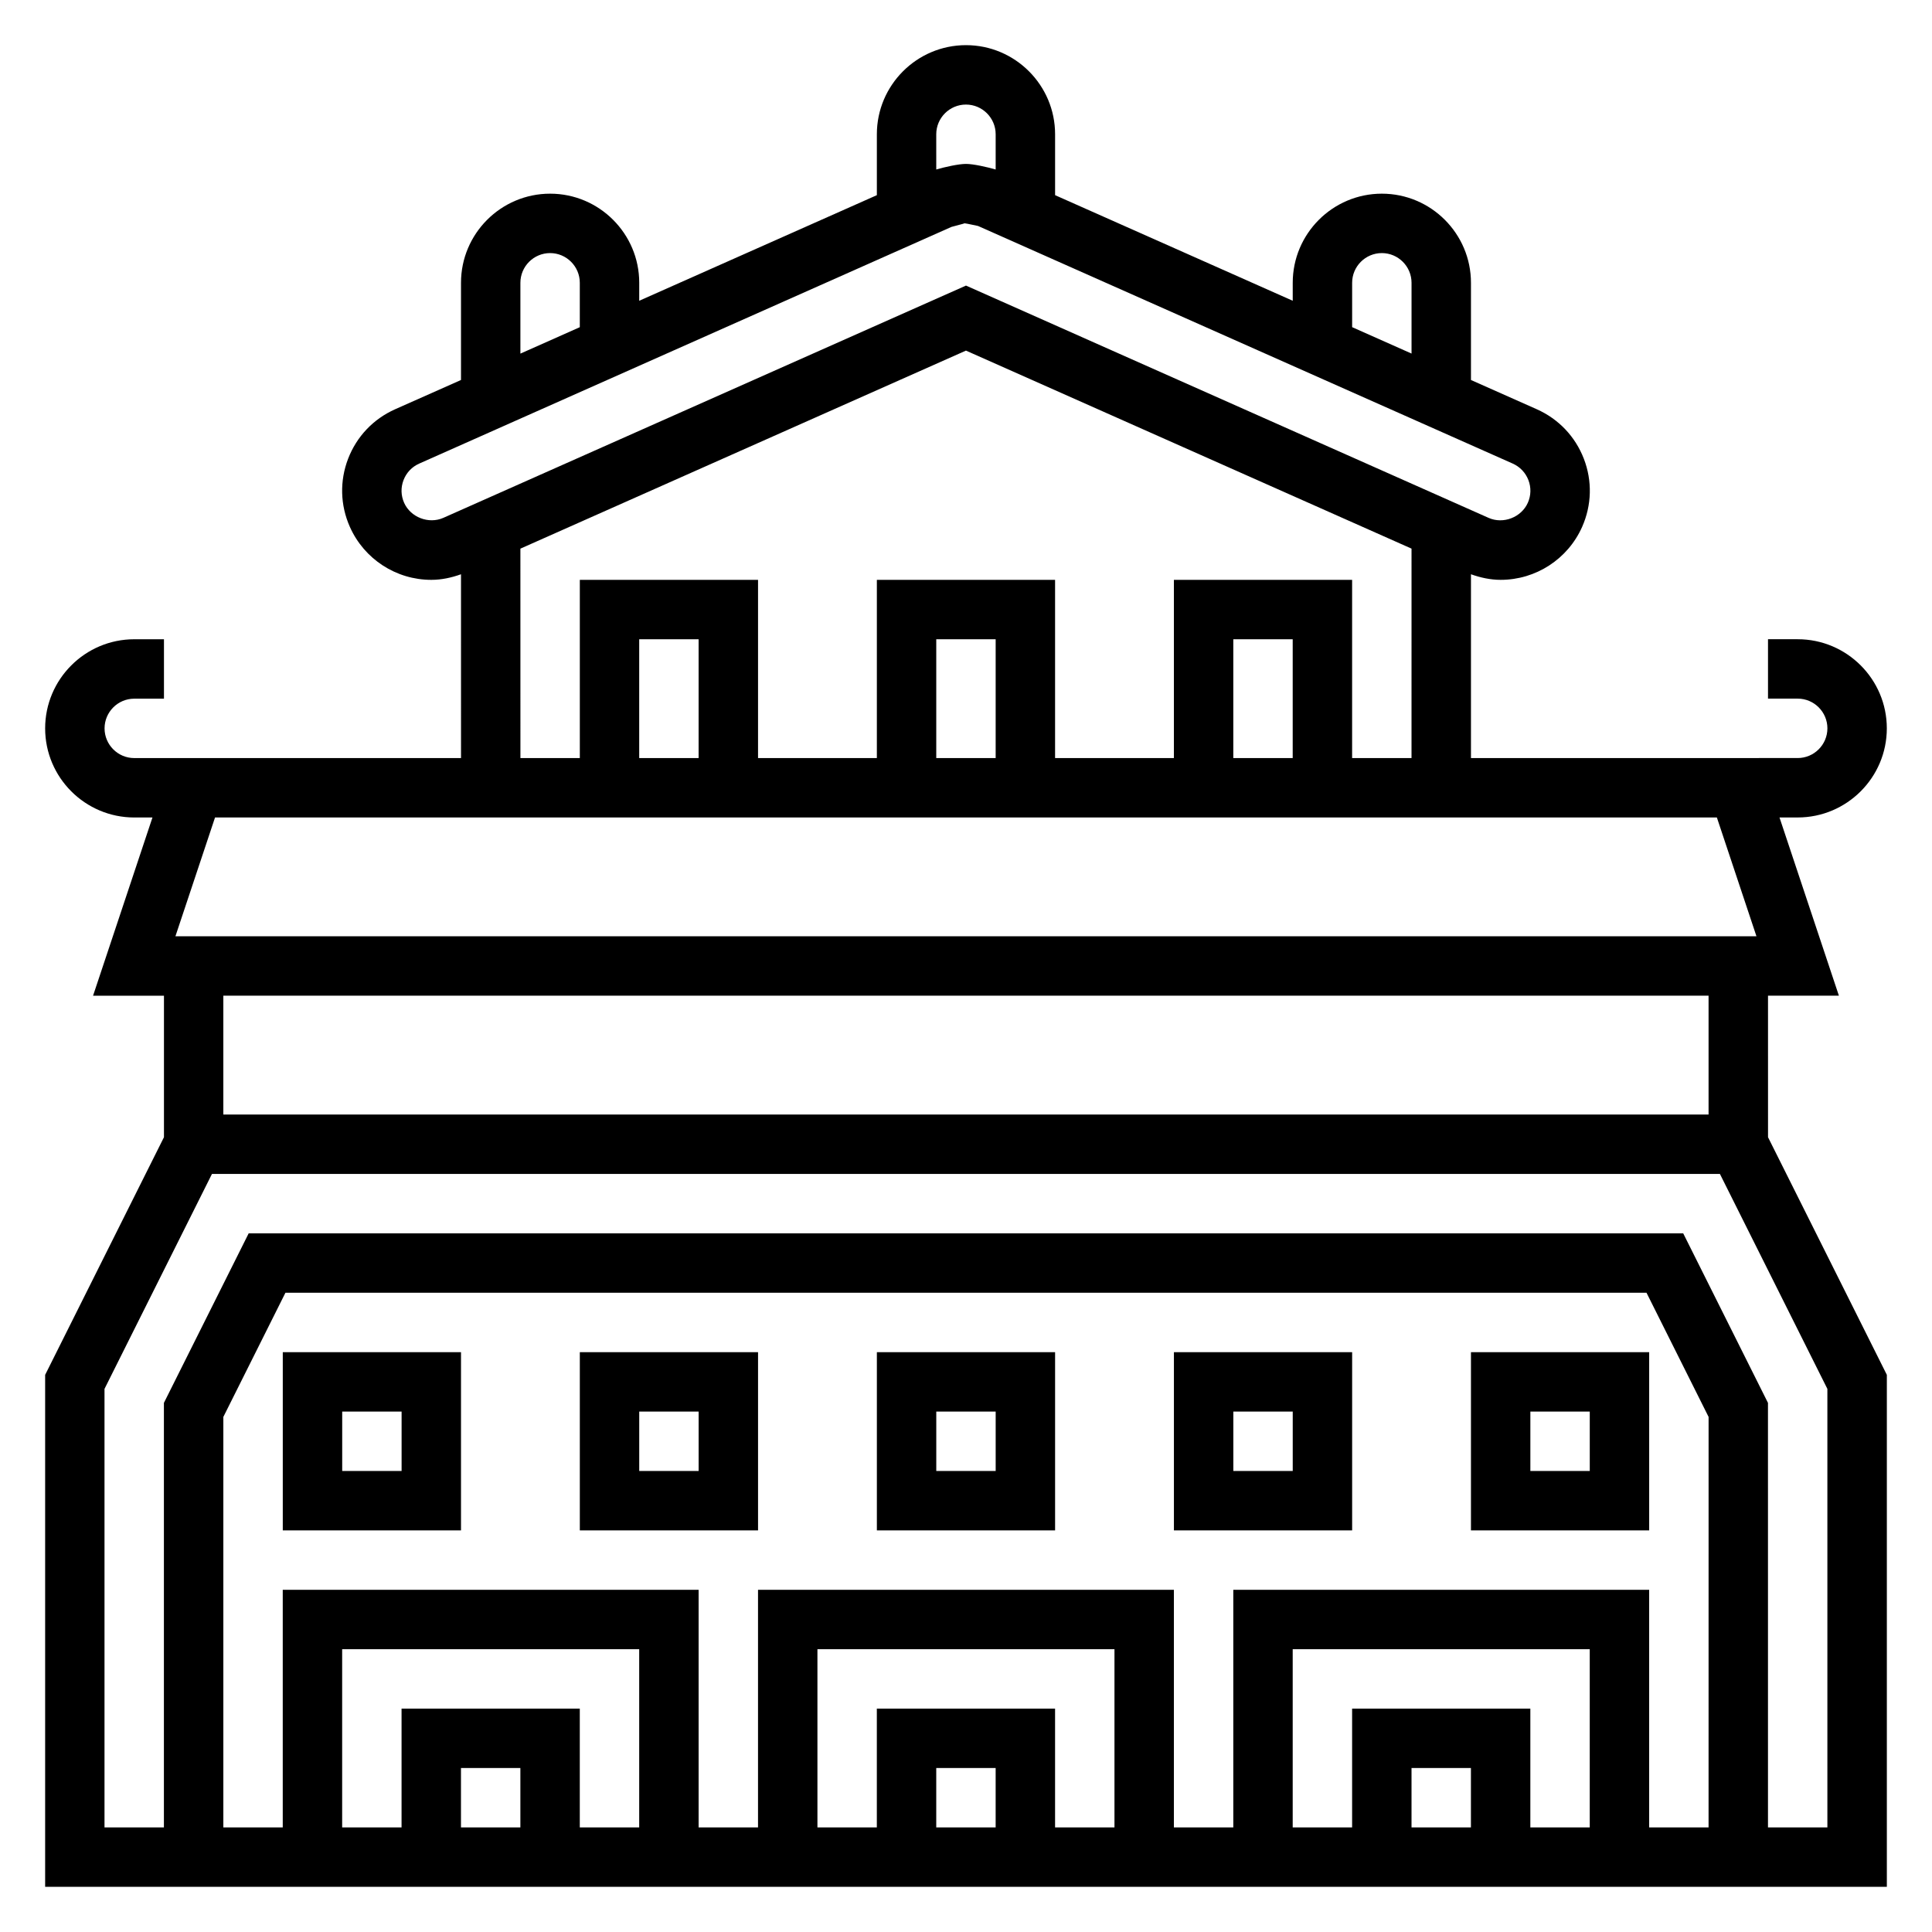 <?xml version="1.0" encoding="UTF-8"?>
<!-- Uploaded to: ICON Repo, www.svgrepo.com, Generator: ICON Repo Mixer Tools -->
<svg fill="#000000" width="800px" height="800px" version="1.1" viewBox="144 144 512 512" xmlns="http://www.w3.org/2000/svg">
 <g>
  <path d="m376.38 549.57h47.23v-47.23h-47.23zm15.742-31.488h15.742v15.742h-15.742z"/>
  <path d="m455.1 549.57h47.23v-47.23h-47.23zm15.746-31.488h15.742v15.742h-15.742z"/>
  <path d="m533.82 549.57h47.23v-47.23h-47.23zm15.742-31.488h15.742v15.742h-15.742z"/>
  <path d="m218.94 549.57h47.23v-47.23h-47.23zm15.746-31.488h15.742v15.742h-15.742z"/>
  <path d="m297.66 549.57h47.23v-47.23h-47.23zm15.742-31.488h15.742v15.742h-15.742z"/>
  <path d="m612.54 407.87h18.789l-15.742-47.23 4.824-0.004c13.02 0 23.617-10.598 23.617-23.617s-10.598-23.617-23.617-23.617h-7.871v15.742h7.871c4.336 0 7.871 3.535 7.871 7.871s-3.535 7.871-7.871 7.871h-10.066l-5.676 0.008h-70.848v-48.711c2.535 0.902 5.156 1.48 7.871 1.48 9.328 0 17.797-5.504 21.586-14.027 2.559-5.769 2.723-12.188 0.457-18.066-2.266-5.879-6.684-10.531-12.445-13.105l-17.469-7.766v-25.758c0-13.02-10.598-23.617-23.617-23.617s-23.617 10.598-23.617 23.617v4.762l-62.977-27.984v-16.137c0-13.02-10.598-23.617-23.617-23.617-13.02 0-23.617 10.598-23.617 23.617v16.137l-62.977 27.984 0.004-4.762c0-13.02-10.598-23.617-23.617-23.617-13.02 0-23.617 10.598-23.617 23.617v25.758l-17.469 7.762c-5.762 2.566-10.18 7.219-12.445 13.098-2.266 5.887-2.102 12.305 0.465 18.074 3.789 8.527 12.258 14.031 21.578 14.031 2.715 0 5.336-0.574 7.871-1.48l0.004 48.711h-86.594c-4.336 0-7.871-3.535-7.871-7.871 0-4.336 3.535-7.871 7.871-7.871h7.871v-15.742l-7.871-0.004c-13.02 0-23.617 10.598-23.617 23.617 0 13.02 10.598 23.617 23.617 23.617h4.824l-15.742 47.23h18.789v37.504l-31.488 62.977v135.68h488.07v-135.68l-31.488-62.977zm-110.21-188.93c0-4.336 3.535-7.871 7.871-7.871 4.336 0 7.871 3.535 7.871 7.871v18.758l-15.742-7zm-102.34-47.23c4.336 0 7.871 3.535 7.871 7.871v9.336c-2.273-0.652-5.91-1.48-7.871-1.48s-5.613 0.82-7.871 1.48l-0.004-9.336c0-4.336 3.535-7.871 7.875-7.871zm-118.08 47.23c0-4.336 3.535-7.871 7.871-7.871 4.336 0 7.871 3.535 7.871 7.871v11.77l-15.742 7zm-30.812 58.309c-0.859-1.93-0.914-4.062-0.156-6.023 0.754-1.969 2.234-3.519 4.148-4.367l141.05-62.723c0.828-0.262 3.441-0.875 3.481-0.961 0.77 0.078 3.379 0.699 3.566 0.707l141.7 62.969c1.922 0.859 3.402 2.41 4.156 4.375 0.754 1.961 0.699 4.102-0.156 6.023-1.707 3.84-6.488 5.723-10.391 3.992l-138.5-61.559-138.52 61.559c-3.883 1.707-8.668-0.152-10.379-3.992zm30.812 12.148 118.08-52.484 118.08 52.477-0.004 55.504h-15.742v-47.23h-47.23v47.23h-31.488v-47.23h-47.23v47.23h-31.488v-47.23h-47.23v47.23h-15.742zm204.67 55.496h-15.742v-31.488h15.742zm-78.719 0h-15.742v-31.488h15.742zm-78.723 0h-15.742v-31.488h15.742zm-128.15 15.742h398l10.492 31.488h-418.99zm395.8 47.234v31.488h-393.6v-31.488zm0 220.42h-15.742v-62.977h-110.21v62.977h-15.742v-62.977h-110.21v62.977h-15.742v-62.977h-110.21v62.977h-15.742v-108.79l16.453-32.906h360.7l16.453 32.906zm-62.977 0h-15.742v-15.742h15.742zm-31.488-31.488v31.488h-15.742v-47.23h78.719v47.23h-15.742v-31.488zm-94.465 31.488h-15.742v-15.742h15.742zm-31.488-31.488v31.488h-15.742v-47.23h78.719v47.23h-15.742v-31.488zm-94.465 31.488h-15.742v-15.742h15.742zm-31.488-31.488v31.488h-15.742v-47.23h78.719v47.23h-15.742v-31.488zm377.86 31.488h-15.742l-0.004-112.51-22.465-44.934h-380.16l-22.469 44.934v112.51h-15.742v-116.22l28.48-56.965h399.62l28.48 56.965z"/>
 </g>
</svg>